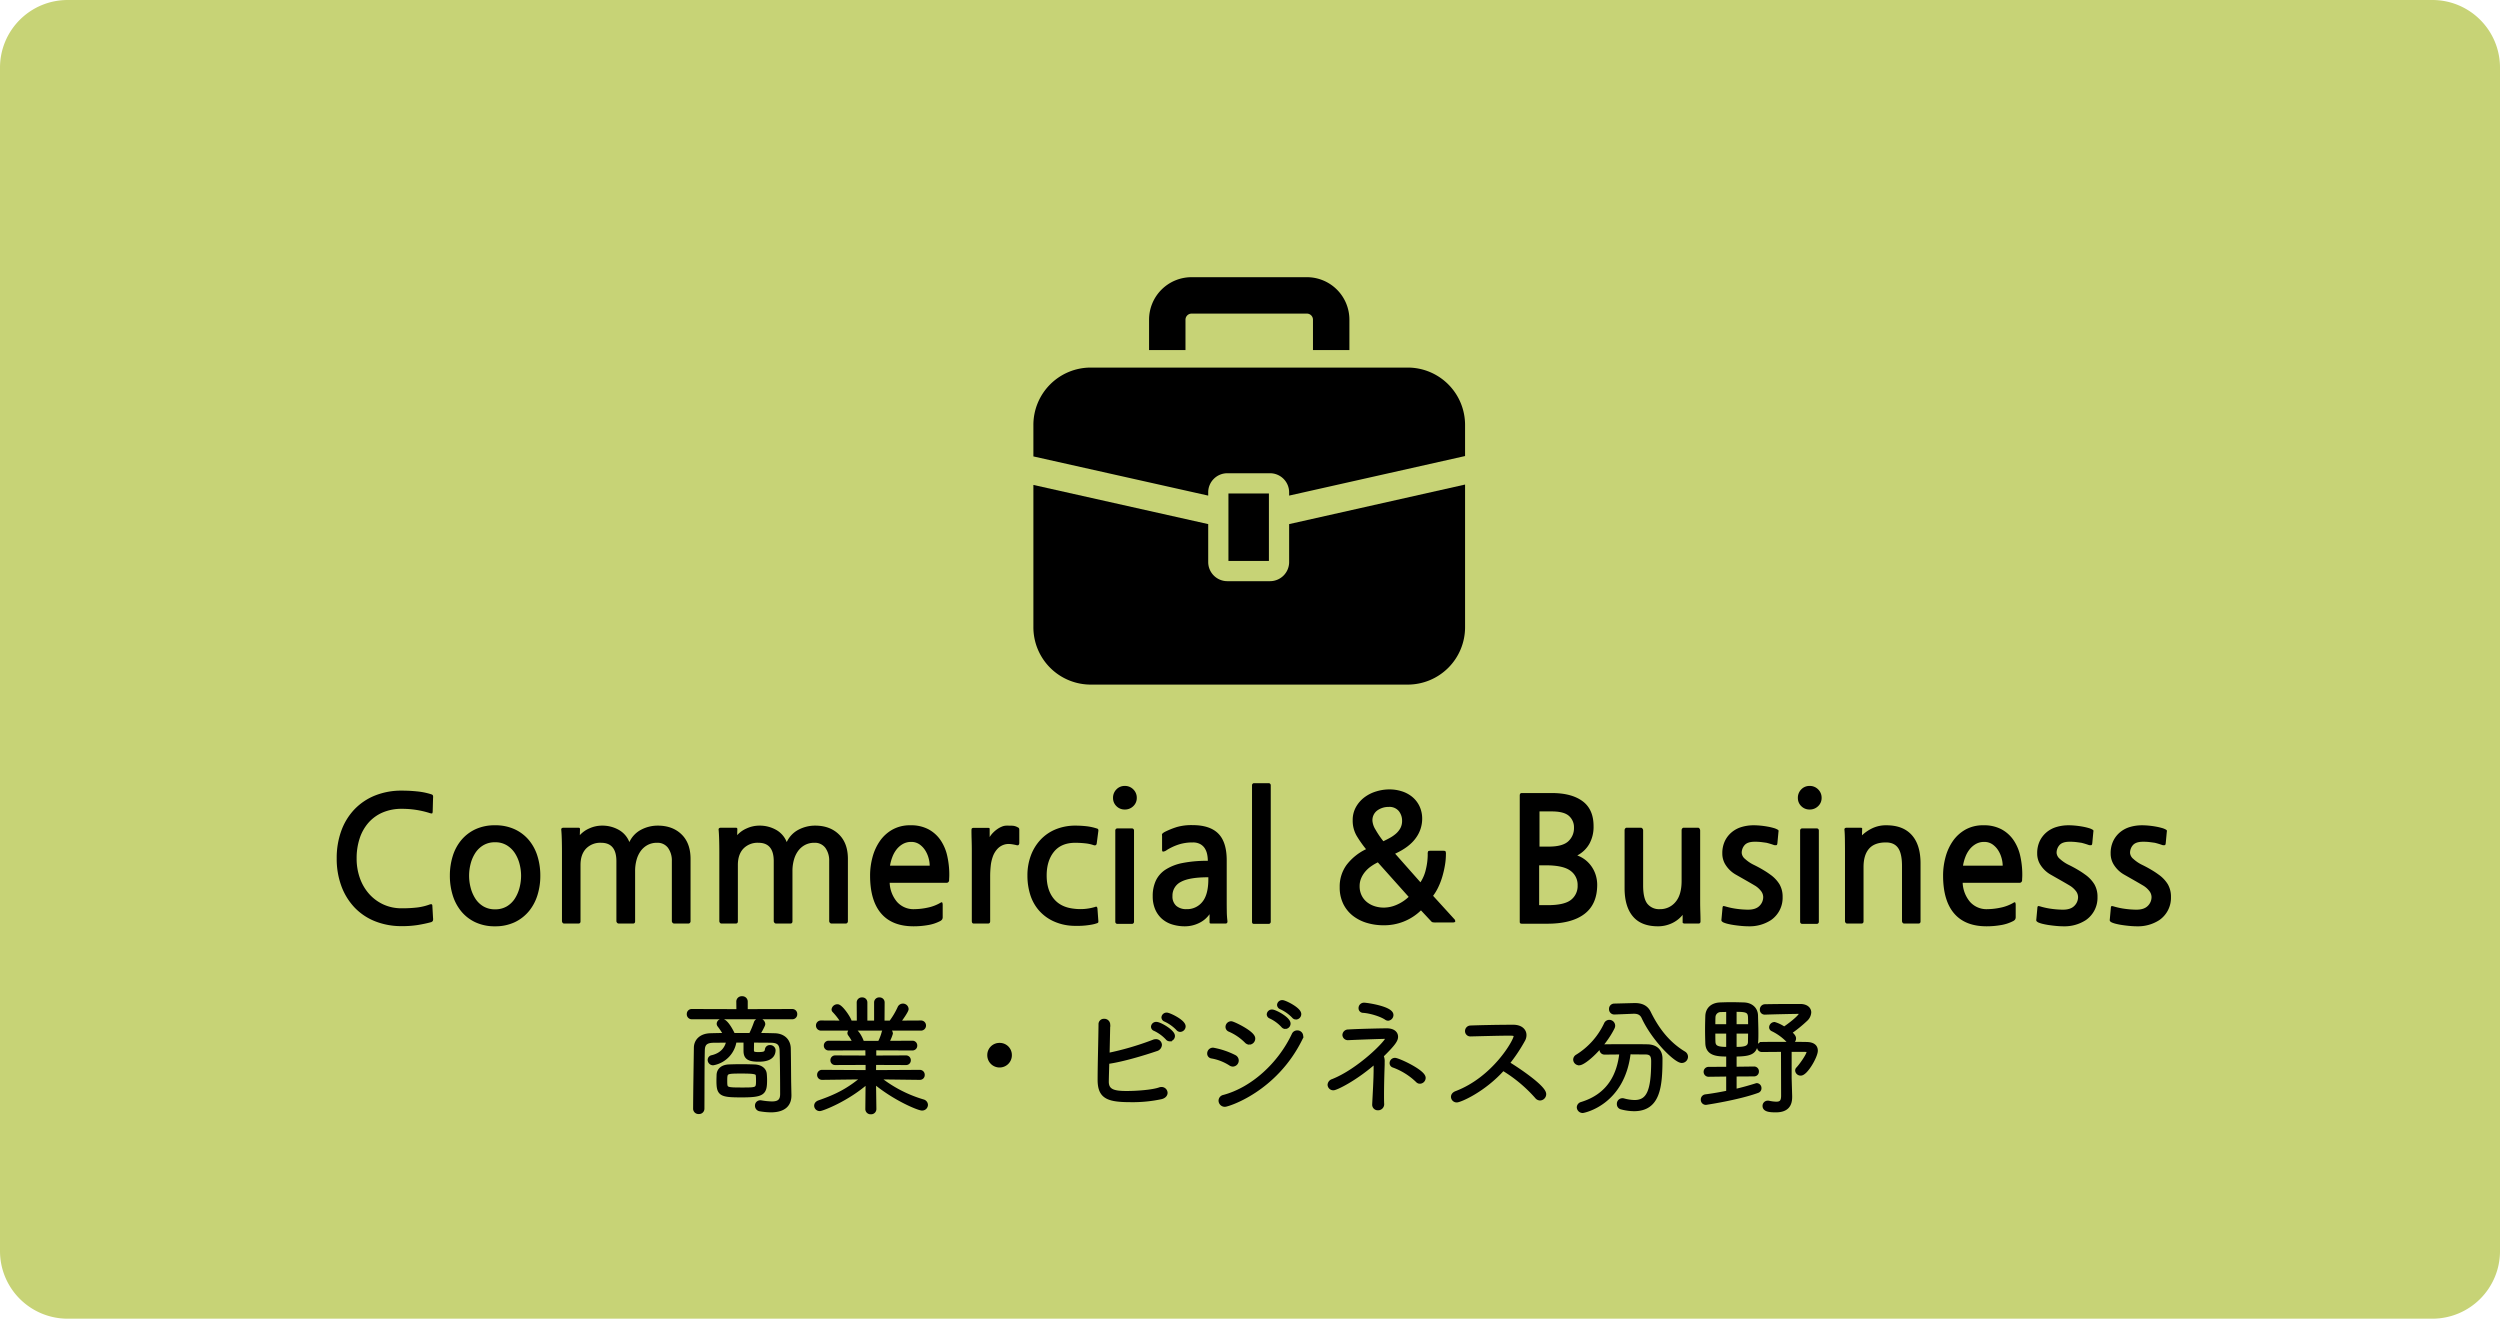 <?xml version="1.0" encoding="UTF-8"?>
<svg xmlns="http://www.w3.org/2000/svg" width="1183" height="624" viewBox="0 0 1183 624">
  <g id="_12" data-name="12" transform="translate(-15463 -5542)">
    <path id="パス_34859" data-name="パス 34859" d="M32,0H1151a32,32,0,0,1,32,32V592a32,32,0,0,1-32,32H32A32,32,0,0,1,0,592V32A32,32,0,0,1,32,0Z" transform="translate(15463 5542)" fill="#c7d376"></path>
    <path id="パス_34861" data-name="パス 34861" d="M52.887-10c-.061-3.965-.061-10.309-.183-16.287-.061-3.9-2.745-6.222-6.71-6.283C43.31-32.635,40.687-32.7,38-32.7c2.623-4.7,2.623-5,2.623-5.246a1.77,1.77,0,0,0-1.891-1.586,1.5,1.5,0,0,0-1.525,1.037A46.224,46.224,0,0,1,34.77-32.7h-8.3l-.061-.061c-.061-.122-2.989-6.588-5.246-6.588a1.4,1.4,0,0,0-1.525,1.281,1.136,1.136,0,0,0,.244.671,33.114,33.114,0,0,1,3.05,4.7c-2.44,0-4.758.061-7.076.122-4.575.061-6.954,2.623-7.015,5.795C8.723-18.361,8.54-7.808,8.479,2.2A1.544,1.544,0,0,0,10.187,3.66,1.524,1.524,0,0,0,11.834,2.2c.061-10.614,0-20.069.183-27.694.061-3.111,1.4-4.514,5.124-4.575,2.2,0,4.575-.061,7.076-.061-.488,3.233-2.562,6.71-7.747,7.93a1.277,1.277,0,0,0-1.1,1.281A1.562,1.562,0,0,0,16.958-19.4,12.487,12.487,0,0,0,27.084-30.134H32.33v4.819c0,3.05,1.281,4.209,6.161,4.209,1.952,0,7.015-.122,7.015-4.514a1.556,1.556,0,0,0-1.647-1.342,1.279,1.279,0,0,0-1.4,1.1c-.3,1.769-1.037,2.2-4.209,2.2-2.074,0-2.989-.3-2.989-1.952l.061-4.514c3.172,0,6.222,0,9.15.061,3.294.061,4.819,1.281,4.941,4.7.183,5.978.244,13.786.244,20.618,0,3.416-1.83,4.453-4.941,4.453a37.461,37.461,0,0,1-5.246-.549h-.244A1.475,1.475,0,0,0,37.759.732a1.62,1.62,0,0,0,1.4,1.647,33.441,33.441,0,0,0,5.063.488c6.771,0,8.784-3.233,8.784-6.954v-.3ZM41.48-11.529c0-.915-.061-1.891-.122-2.623-.183-2.44-2.379-3.6-5-3.66-1.769-.061-3.9-.122-6.039-.122s-4.209.061-5.917.122c-2.684.122-4.7,1.4-4.819,3.965,0,.671-.061,1.586-.061,2.562,0,6.466.854,7.076,10.858,7.076C40.687-4.209,41.48-5.307,41.48-11.529ZM54.412-41.175a1.343,1.343,0,0,0,1.342-1.464,1.325,1.325,0,0,0-1.342-1.4l-22.082.061v-4.636a1.544,1.544,0,0,0-1.708-1.464,1.544,1.544,0,0,0-1.708,1.464l.061,4.636L6.832-44.042a1.325,1.325,0,0,0-1.342,1.4,1.343,1.343,0,0,0,1.342,1.464ZM38.186-13.115c.061.61.061,1.464.061,2.257,0,3.843-.671,3.965-6.954,3.965-8.54,0-8.662,0-8.662-4.209,0-4.331.305-4.392,7.747-4.392C37.454-15.494,38.125-15.128,38.186-13.115Zm76.616.61a1.263,1.263,0,0,0,1.281-1.342,1.325,1.325,0,0,0-1.342-1.4l-21.716.122.061-4.453,15.128.061A1.215,1.215,0,0,0,109.5-20.8a1.247,1.247,0,0,0-1.281-1.281l-15.067.061v-4.453l18.117.061a1.263,1.263,0,0,0,1.281-1.342,1.247,1.247,0,0,0-1.281-1.281L99-28.975a19.153,19.153,0,0,0,2.013-4.514,1.7,1.7,0,0,0-1.83-1.525,1.4,1.4,0,0,0-1.464.976,23.424,23.424,0,0,1-1.952,5.063H87.291v-.244a1.516,1.516,0,0,0-.061-.488c-.427-1.22-2.257-5.185-4.148-5.185a1.456,1.456,0,0,0-1.586,1.22.874.874,0,0,0,.244.61,23.282,23.282,0,0,1,2.379,4.087l-12.444-.061a1.278,1.278,0,0,0-1.342,1.342,1.264,1.264,0,0,0,1.342,1.281l18.3-.061.061,4.453-15.311-.061A1.247,1.247,0,0,0,73.444-20.8a1.215,1.215,0,0,0,1.281,1.281L90.1-19.581v4.453L68.5-15.25a1.314,1.314,0,0,0-1.342,1.342,1.329,1.329,0,0,0,1.342,1.4l19.886-.244C81.435-6.832,75.762-3.843,67.1-.854c-.976.366-1.342.976-1.342,1.586a1.6,1.6,0,0,0,1.708,1.525C68.442,2.257,80.4-2.2,90.1-10.858L89.975,2.318a1.472,1.472,0,0,0,1.586,1.464,1.5,1.5,0,0,0,1.647-1.525l-.183-13.115c9.76,8.235,21.228,12.871,22.753,12.871a1.735,1.735,0,0,0,1.83-1.708,1.753,1.753,0,0,0-1.342-1.586A61.6,61.6,0,0,1,94.611-12.749Zm.427-23.3a1.393,1.393,0,0,0,1.464-1.4,1.36,1.36,0,0,0-1.464-1.4l-10.919.061c1.647-1.952,4.148-5.734,4.148-6.466A1.682,1.682,0,0,0,106.75-46.6a1.7,1.7,0,0,0-1.586,1.1,36.638,36.638,0,0,1-4.148,6.954H97.051l.061-9.577a1.357,1.357,0,0,0-1.464-1.4,1.375,1.375,0,0,0-1.525,1.4v9.577H88.938v-9.577a1.375,1.375,0,0,0-1.525-1.4,1.405,1.405,0,0,0-1.525,1.4l.061,9.577h-4.27c0-1.525-4.27-7.747-5.856-7.747a1.807,1.807,0,0,0-1.83,1.464.745.745,0,0,0,.244.549,30.768,30.768,0,0,1,4.331,5.734l-10.553-.061a1.343,1.343,0,0,0-1.4,1.4,1.377,1.377,0,0,0,1.4,1.4ZM152.5-18.361a4.8,4.8,0,0,0,4.819-4.88A4.739,4.739,0,0,0,152.5-28a4.739,4.739,0,0,0-4.819,4.758A4.8,4.8,0,0,0,152.5-18.361ZM237.961-35.2a1.658,1.658,0,0,0,1.586-1.586c0-2.318-6.832-5.551-7.93-5.551a1.438,1.438,0,0,0-1.525,1.281,1.192,1.192,0,0,0,.793,1.037,19.666,19.666,0,0,1,6.039,4.27A1.363,1.363,0,0,0,237.961-35.2Zm-4.941,4.453a1.539,1.539,0,0,0,1.464-1.525c0-2.074-6.161-5.673-7.808-5.673a1.438,1.438,0,0,0-1.525,1.281,1.131,1.131,0,0,0,.793,1.037,19.285,19.285,0,0,1,5.978,4.331A1.386,1.386,0,0,0,233.02-30.744ZM203.435-20.008c6.954-.915,17.2-4.026,23.119-6.039a2.248,2.248,0,0,0,1.769-2.013,1.791,1.791,0,0,0-1.891-1.708,2.769,2.769,0,0,0-1.1.244,137.753,137.753,0,0,1-21.777,6.344c0-1.037.3-13.176.3-14.579a1.775,1.775,0,0,0-1.891-1.647,1.533,1.533,0,0,0-1.647,1.647c-.061,6.893-.427,19.52-.427,26.23,0,8.174,4.026,9.577,14.823,9.577a63.961,63.961,0,0,0,14.213-1.4c1.464-.366,2.074-1.22,2.074-2.013a1.839,1.839,0,0,0-1.891-1.769,2.448,2.448,0,0,0-.915.183c-3.416,1.159-10.553,1.708-15.555,1.708-5.734,0-9.455-.671-9.455-5.429C203.191-11.956,203.374-18.3,203.435-20.008Zm89.3-21.045a1.563,1.563,0,0,0,1.525-1.586c0-2.257-6.832-5.612-7.93-5.612a1.438,1.438,0,0,0-1.525,1.281,1.274,1.274,0,0,0,.854,1.1A19.667,19.667,0,0,1,291.7-41.6,1.363,1.363,0,0,0,292.739-41.053Zm-5,4.453a1.539,1.539,0,0,0,1.464-1.525c0-2.257-6.4-5.673-7.747-5.673a1.438,1.438,0,0,0-1.525,1.281,1.131,1.131,0,0,0,.793,1.037,19.024,19.024,0,0,1,5.917,4.331A1.386,1.386,0,0,0,287.737-36.6Zm-17.08,7.442a1.9,1.9,0,0,0,1.83-1.952c0-2.623-9.516-7.137-10.37-7.137a1.7,1.7,0,0,0-1.708,1.708,1.408,1.408,0,0,0,.915,1.281,25.455,25.455,0,0,1,7.991,5.429A2.02,2.02,0,0,0,270.657-29.158Zm24.156-1.769a2.949,2.949,0,0,0,.366-1.281,1.731,1.731,0,0,0-1.83-1.708,1.716,1.716,0,0,0-1.586.976C285.175-18.849,272.3-7.076,258.64-3.416a1.826,1.826,0,0,0-1.525,1.769A1.968,1.968,0,0,0,259.128.244C260.47.244,282.8-6.649,294.813-30.927Zm-41.3,5.185a1.728,1.728,0,0,0-1.769,1.769,1.309,1.309,0,0,0,1.159,1.342,24,24,0,0,1,8.906,3.477,1.968,1.968,0,0,0,1.1.366,1.879,1.879,0,0,0,1.769-1.891,1.883,1.883,0,0,0-1.037-1.647A36.781,36.781,0,0,0,253.516-25.742Zm76.921,5.307c.061.671.061,1.4.061,2.257v1.586c0,4.941-.427,11.468-.671,16.653V.183a1.629,1.629,0,0,0,1.708,1.708,1.877,1.877,0,0,0,1.952-2.135c-.061-1.281-.061-2.684-.061-4.087,0-5.124.183-10.8.3-14.4v-1.159a6.076,6.076,0,0,0-.549-3.05c6.039-5.856,6.893-7.564,6.893-8.967,0-1.708-1.464-2.989-4.331-2.989-1.708,0-13.847.244-18.239.549a1.7,1.7,0,0,0-1.769,1.586,1.575,1.575,0,0,0,1.769,1.464h.122c7.869-.366,16.409-.61,17.2-.61.915,0,1.342.183,1.342.61,0,1.83-13.481,15.433-25.986,20.374a1.984,1.984,0,0,0-1.464,1.769,1.7,1.7,0,0,0,1.769,1.586C311.649-7.564,320.738-11.834,330.437-20.435Zm20.984,9.76a1.8,1.8,0,0,0,1.708-1.769c0-2.928-12.017-8.479-13.542-8.479a1.5,1.5,0,0,0-1.525,1.464,1.151,1.151,0,0,0,.854,1.159,32.211,32.211,0,0,1,11.407,7.137A1.49,1.49,0,0,0,351.421-10.675ZM336.354-40.5a1.722,1.722,0,0,0,1.525-1.708c0-3.111-11.59-4.819-12.871-4.819a1.552,1.552,0,0,0-1.647,1.586,1.166,1.166,0,0,0,1.159,1.22c3.294.183,8.6,1.769,10.98,3.416A1.619,1.619,0,0,0,336.354-40.5Zm38.979,7.442c5.063-.122,13.725-.366,18.178-.366,1.952,0,3.233,0,3.233,1.281,0,2.2-10.126,20.069-28.121,26.9-1.1.427-1.525,1.1-1.525,1.769a1.709,1.709,0,0,0,1.769,1.647c1.4,0,12.627-4.7,21.838-15.067A67.716,67.716,0,0,1,406.748-3.538a2,2,0,0,0,1.525.793,2.011,2.011,0,0,0,1.891-2.013c0-3.172-12.139-11.407-17.385-14.579a76.694,76.694,0,0,0,7.442-11.1,4.492,4.492,0,0,0,.61-2.257c0-2.074-1.708-3.9-5.307-3.9-6.283,0-15.616.183-20.13.366a1.633,1.633,0,0,0-1.647,1.647,1.507,1.507,0,0,0,1.525,1.525Zm74.847,8.479c2.989,0,5.795.061,8.052.061,3.294,0,3.6,2.257,3.6,4.27,0,14.091-2.257,19.276-8.906,19.276a21.043,21.043,0,0,1-5.185-.793,1.689,1.689,0,0,0-.549-.061,1.62,1.62,0,0,0-1.586,1.769,1.5,1.5,0,0,0,1.1,1.525,24.334,24.334,0,0,0,5.978.854c11.407,0,12.505-10.37,12.505-23.851,0-3.782-2.379-5.734-6.161-5.8-2.562-.061-5.49-.061-8.418-.061-4.026,0-8.174,0-11.712.061a1.459,1.459,0,0,0-1.525,1.464,1.36,1.36,0,0,0,1.464,1.4c2.318,0,5.124-.061,7.991-.061-1.1,10.553-5.734,20.435-18.91,24.461a1.7,1.7,0,0,0-1.281,1.525,1.774,1.774,0,0,0,1.83,1.708C428.708,3.172,447.5-.305,450.18-24.583Zm2.2-19.215h.3c2.074,0,3.66.671,4.575,2.684C462.2-30.5,472.567-20.5,475.312-20.5a1.966,1.966,0,0,0,1.952-1.952,1.883,1.883,0,0,0-1.037-1.647c-7.747-4.7-12.81-11.59-16.531-19.215-1.342-2.745-3.782-3.538-6.527-3.538h-.3l-9.455.244a1.485,1.485,0,0,0-1.525,1.586,1.485,1.485,0,0,0,1.525,1.586h.061Zm-25.62,24.4c2.379,0,11.346-7.808,15.86-16.958a2.106,2.106,0,0,0,.183-.793,1.811,1.811,0,0,0-1.769-1.769,1.7,1.7,0,0,0-1.586,1.1,35.783,35.783,0,0,1-13.6,15.25,1.725,1.725,0,0,0-.915,1.464A1.774,1.774,0,0,0,426.756-19.4Zm82.777,5.246a1.263,1.263,0,0,0,1.281-1.342,1.263,1.263,0,0,0-1.281-1.342l-9.272.122v-6.832c10,0,10.309-1.83,10.309-10,0-2.806-.122-5.795-.183-8.54-.122-2.928-2.318-4.941-5.673-5.063-2.013-.061-4.087-.122-6.161-.122-1.769,0-3.477.061-5.185.122-3.66.183-5.8,2.257-5.917,5.429-.061,1.952-.122,4.209-.122,6.466s.061,4.453.122,6.405c.183,5.124,4.7,5.307,9.882,5.307v6.832L488-16.653a1.314,1.314,0,0,0-1.342,1.342A1.314,1.314,0,0,0,488-13.969l9.333-.122v8.6c-3.6.732-7.259,1.4-10.736,1.83a1.459,1.459,0,0,0-1.281,1.525,1.392,1.392,0,0,0,1.4,1.464c.061,0,15.189-2.257,24.4-5.612a1.274,1.274,0,0,0,.915-1.281,1.344,1.344,0,0,0-1.159-1.4.55.55,0,0,0-.3.061c-2.928.915-6.527,1.952-10.309,2.806v-7.991ZM523.319-3.965c0,2.867-1.1,3.782-3.294,3.782A18.9,18.9,0,0,1,516.3-.671H516A1.458,1.458,0,0,0,514.535.854c0,1.891,2.867,2.013,5.307,2.013,5.429,0,6.71-2.867,6.71-6.283v-.427l-.244-8.418V-25.742h7.381c1.22,0,1.708.3,1.708.915,0,1.586-3.66,6.649-5.124,8.174a.966.966,0,0,0-.3.732,1.566,1.566,0,0,0,1.647,1.4c2.379,0,7.076-8.174,7.076-10.8,0-2.013-1.464-3.05-4.27-3.111-2.379-.061-6.283-.061-10.309-.061s-8.113,0-10.858.061a1.294,1.294,0,0,0-1.342,1.4,1.278,1.278,0,0,0,1.342,1.342c2.318,0,6.161-.061,10-.061ZM514.6-43.371c5.246-.183,11.468-.305,15.738-.366.915,0,1.464.305,1.464.854,0,1.525-6.466,6.344-8.052,7.259a16.165,16.165,0,0,0-4.575-2.257,1.584,1.584,0,0,0-1.525,1.464,1.006,1.006,0,0,0,.549.915,25.6,25.6,0,0,1,7.564,5.49,1.582,1.582,0,0,0,1.1.549,1.634,1.634,0,0,0,1.525-1.708c0-1.037-1.708-2.379-2.2-2.745a62.941,62.941,0,0,0,7.747-6.222,4.86,4.86,0,0,0,1.647-3.294c0-1.647-1.464-2.989-4.209-2.989-5.917,0-10.553,0-16.714.122a1.479,1.479,0,0,0-1.4,1.525,1.281,1.281,0,0,0,1.281,1.4ZM507.7-34.4c0,1.769-.061,3.538-.061,4.941-.061,3.355-3.416,3.355-7.381,3.355v-8.3Zm-10.37,8.3c-4.209,0-6.893-.183-7.076-3.294-.061-1.586-.061-3.294-.061-5h7.137Zm2.928-10.736v-7.869c4.88,0,7.2.061,7.381,3.294.061,1.281.061,2.928.061,4.575Zm-2.928,0H490.2c0-1.586,0-3.05.061-4.392a3.479,3.479,0,0,1,3.721-3.355c1.037-.061,2.2-.061,3.355-.061Z" transform="translate(15783.5 6064.5)" stroke="#000" stroke-width="2"></path>
    <path id="パス_34860" data-name="パス 34860" d="M49.692,3.444q-2.378.656-5.74,1.23a46.759,46.759,0,0,1-7.79.574,33.62,33.62,0,0,1-12.669-2.3,27.3,27.3,0,0,1-9.717-6.519A29.535,29.535,0,0,1,7.544-13.694,37.117,37.117,0,0,1,5.33-26.814,37.5,37.5,0,0,1,7.5-39.852a29.036,29.036,0,0,1,6.191-10.127,27.757,27.757,0,0,1,9.717-6.56,33.324,33.324,0,0,1,12.751-2.337,69.3,69.3,0,0,1,7.216.369,32.7,32.7,0,0,1,6.4,1.271q.9.246,1.066.615a2.521,2.521,0,0,1,.082,1.189l-.164,6.068q0,1.312-.41,1.312a5.218,5.218,0,0,1-1.394-.328,43.384,43.384,0,0,0-12.792-1.886A22.6,22.6,0,0,0,27.1-48.544a18.775,18.775,0,0,0-6.724,4.838,21.216,21.216,0,0,0-4.182,7.421,29.8,29.8,0,0,0-1.435,9.471,27.4,27.4,0,0,0,1.558,9.389A22.534,22.534,0,0,0,20.7-9.963,20.493,20.493,0,0,0,27.429-5,20.338,20.338,0,0,0,36.08-3.2a60.564,60.564,0,0,0,7.257-.369,26.049,26.049,0,0,0,5.535-1.271q1.066-.41,1.394-.246t.328.738l.328,5.822A2.581,2.581,0,0,1,50.8,2.788,1.668,1.668,0,0,1,49.692,3.444ZM96.6-2.214A19.665,19.665,0,0,1,89.544,3.4,21.528,21.528,0,0,1,80.278,5.33a21.578,21.578,0,0,1-9.266-1.886,19.11,19.11,0,0,1-6.724-5.166,22.218,22.218,0,0,1-4.059-7.626,31,31,0,0,1-1.353-9.266,31,31,0,0,1,1.353-9.266,21.78,21.78,0,0,1,4.059-7.585,19.429,19.429,0,0,1,6.683-5.125,21.509,21.509,0,0,1,9.307-1.886,21.578,21.578,0,0,1,9.266,1.886,19.328,19.328,0,0,1,6.724,5.125,21.78,21.78,0,0,1,4.059,7.585,31,31,0,0,1,1.353,9.266,30.384,30.384,0,0,1-1.312,9.061A22.468,22.468,0,0,1,96.6-2.214ZM80.278-34.44a10.6,10.6,0,0,0-5.535,1.394A11.593,11.593,0,0,0,70.93-29.4a17.079,17.079,0,0,0-2.214,5.084,22.491,22.491,0,0,0-.738,5.7,22.491,22.491,0,0,0,.738,5.7A17.638,17.638,0,0,0,70.93-7.79,11.446,11.446,0,0,0,74.743-4.1a10.6,10.6,0,0,0,5.535,1.394A10.6,10.6,0,0,0,85.813-4.1a11.446,11.446,0,0,0,3.813-3.69,17.638,17.638,0,0,0,2.214-5.125,22.491,22.491,0,0,0,.738-5.7,22.18,22.18,0,0,0-.738-5.617,17.079,17.079,0,0,0-2.214-5.084,12,12,0,0,0-3.813-3.69A10.368,10.368,0,0,0,80.278-34.44ZM164.984,4.018a.971.971,0,0,1-.738-.369,1.159,1.159,0,0,1-.328-.779V-25.5a10.223,10.223,0,0,0-1.8-6.273,6.142,6.142,0,0,0-5.248-2.419,9.2,9.2,0,0,0-4.387,1.025,9.627,9.627,0,0,0-3.239,2.788,12.881,12.881,0,0,0-2.009,4.223,19.488,19.488,0,0,0-.7,5.33V2.952q0,1.066-.984,1.066h-6.806a.972.972,0,0,1-.738-.369,1.159,1.159,0,0,1-.328-.779V-25.5q0-8.692-7.216-8.692a9.3,9.3,0,0,0-7.175,2.788Q120.7-28.618,120.7-23.7V2.952q0,1.066-.984,1.066h-6.806a.857.857,0,0,1-.7-.369,1.25,1.25,0,0,1-.287-.779V-29.766q0-3.116-.082-5.986t-.246-4.51q-.164-1.066,1.148-1.066h6.97q.738,0,.738.656l-.082,2.87a13.056,13.056,0,0,1,4.51-3.2,14.426,14.426,0,0,1,6.068-1.312,15.711,15.711,0,0,1,7.79,1.968,11.31,11.31,0,0,1,5.084,5.822,12.5,12.5,0,0,1,5.576-5.863,16.762,16.762,0,0,1,7.872-1.927q6.97,0,11.234,4.141t4.264,11.6V2.952a1.092,1.092,0,0,1-.287.738.893.893,0,0,1-.7.328Zm74.456,0a.972.972,0,0,1-.738-.369,1.159,1.159,0,0,1-.328-.779V-25.5a10.223,10.223,0,0,0-1.8-6.273,6.142,6.142,0,0,0-5.248-2.419,9.2,9.2,0,0,0-4.387,1.025,9.627,9.627,0,0,0-3.239,2.788,12.88,12.88,0,0,0-2.009,4.223,19.487,19.487,0,0,0-.7,5.33V2.952q0,1.066-.984,1.066H213.2a.971.971,0,0,1-.738-.369,1.159,1.159,0,0,1-.328-.779V-25.5q0-8.692-7.216-8.692a9.3,9.3,0,0,0-7.175,2.788q-2.583,2.788-2.583,7.708V2.952q0,1.066-.984,1.066H187.37a.857.857,0,0,1-.7-.369,1.25,1.25,0,0,1-.287-.779V-29.766q0-3.116-.082-5.986t-.246-4.51q-.164-1.066,1.148-1.066h6.97q.738,0,.738.656l-.082,2.87a13.056,13.056,0,0,1,4.51-3.2,14.426,14.426,0,0,1,6.068-1.312,15.711,15.711,0,0,1,7.79,1.968,11.31,11.31,0,0,1,5.084,5.822,12.5,12.5,0,0,1,5.576-5.863,16.762,16.762,0,0,1,7.872-1.927q6.97,0,11.234,4.141t4.264,11.6V2.952a1.092,1.092,0,0,1-.287.738.893.893,0,0,1-.7.328Zm55.678-20.582a1.249,1.249,0,0,1-.369.984,1.159,1.159,0,0,1-.779.328H266.992a14.953,14.953,0,0,0,3.444,8.979,10.412,10.412,0,0,0,8.282,3.485,31.37,31.37,0,0,0,6.15-.7A19.806,19.806,0,0,0,291.182-5.9q.574-.328.738.082a2.911,2.911,0,0,1,.164,1.066V.9a2.239,2.239,0,0,1-.246,1.148,2.589,2.589,0,0,1-.984.82,19.164,19.164,0,0,1-5.781,1.886,39.649,39.649,0,0,1-6.765.574q-10.168,0-15.375-6.109T257.726-18.7a33.289,33.289,0,0,1,1.148-8.692,24.31,24.31,0,0,1,3.485-7.626,17.928,17.928,0,0,1,5.945-5.412,16.979,16.979,0,0,1,8.528-2.05,17.622,17.622,0,0,1,8.487,1.886,16.206,16.206,0,0,1,5.7,5.084,21.429,21.429,0,0,1,3.2,7.462,40.4,40.4,0,0,1,.984,9.1q0,.574-.041,1.312T295.118-16.564ZM277.16-34.6a7.791,7.791,0,0,0-3.936.984,10.131,10.131,0,0,0-2.952,2.542,13.532,13.532,0,0,0-2.009,3.608,20.76,20.76,0,0,0-1.107,4.1h18.778a13.894,13.894,0,0,0-.533-3.608,13.228,13.228,0,0,0-1.6-3.649,9.881,9.881,0,0,0-2.706-2.829A6.689,6.689,0,0,0,277.16-34.6ZM327.1-33.046a20.452,20.452,0,0,0-2.87-.533,7.746,7.746,0,0,0-2.132.041,7.284,7.284,0,0,0-3.977,2.091,10.683,10.683,0,0,0-2.3,3.731,18.774,18.774,0,0,0-1.025,4.592q-.246,2.46-.246,4.674V2.87q0,1.148-.984,1.148h-6.806q-.9,0-.9-1.23V-30.258q0-2.624-.082-5.248T305.7-40.1q0-.738.246-.943a1.287,1.287,0,0,1,.82-.205h6.806q.574,0,.656.164a1.407,1.407,0,0,1,.082.574V-36.9a10.578,10.578,0,0,1,1.517-1.968,13.966,13.966,0,0,1,2.05-1.763,10.758,10.758,0,0,1,2.255-1.23,5.861,5.861,0,0,1,2.132-.451q1.558,0,2.829.041a5.641,5.641,0,0,1,2.665.861.738.738,0,0,1,.492.533,3.219,3.219,0,0,1,.082.7v6.15a1.47,1.47,0,0,1-.246.738Q327.836-32.882,327.1-33.046ZM364.9,3.936a14.277,14.277,0,0,1-2.214.574q-1.312.246-2.829.41t-3.2.2q-1.681.041-3.239-.041a24.324,24.324,0,0,1-9.143-2.255,20.647,20.647,0,0,1-6.683-5.043,20.658,20.658,0,0,1-4.059-7.339,29.811,29.811,0,0,1-1.353-9.143,26.736,26.736,0,0,1,1.64-9.512,22.109,22.109,0,0,1,4.633-7.5,20.52,20.52,0,0,1,7.175-4.879,24.341,24.341,0,0,1,9.348-1.722,46.379,46.379,0,0,1,5.125.287,24.436,24.436,0,0,1,5.043,1.107.8.8,0,0,1,.492.328,1.648,1.648,0,0,1,.082.984l-.738,5.658a1.281,1.281,0,0,1-.369.82,1.2,1.2,0,0,1-1.025.082,17.615,17.615,0,0,0-4.223-.9,45.107,45.107,0,0,0-4.551-.246q-6.642,0-10.086,4.264T341.284-18.7q0,6.724,3.239,10.824t9.389,4.838A24.16,24.16,0,0,0,364-3.772q.82-.328,1.025-.082a1.544,1.544,0,0,1,.287.738l.41,5.658a1.974,1.974,0,0,1-.041.943Q365.556,3.772,364.9,3.936Zm13.366-53.874a5.4,5.4,0,0,1-3.977-1.6,5.3,5.3,0,0,1-1.6-3.9,5.536,5.536,0,0,1,1.6-4.018,5.329,5.329,0,0,1,3.977-1.64,5.464,5.464,0,0,1,4.018,1.64,5.464,5.464,0,0,1,1.64,4.018,5.234,5.234,0,0,1-1.64,3.9A5.536,5.536,0,0,1,378.266-49.938ZM374.74,4.182a.98.98,0,0,1-.984-.984V-40.016a.949.949,0,0,1,.287-.7.949.949,0,0,1,.7-.287h6.888a.949.949,0,0,1,.7.287.949.949,0,0,1,.287.7V3.2a.98.98,0,0,1-.984.984Zm44.526-.164a1.412,1.412,0,0,1-.738-.123q-.164-.123-.164-.615V-.41a12.826,12.826,0,0,1-5.207,4.3A15.234,15.234,0,0,1,406.8,5.33a20.289,20.289,0,0,1-6.191-.9,13.079,13.079,0,0,1-4.838-2.706,12.62,12.62,0,0,1-3.157-4.469,15.54,15.54,0,0,1-1.148-6.191,17.159,17.159,0,0,1,1.476-7.339,12.705,12.705,0,0,1,4.633-5.248,23.086,23.086,0,0,1,8.077-3.116,59.23,59.23,0,0,1,11.89-1.025,15.089,15.089,0,0,0-.328-3.116,8.392,8.392,0,0,0-1.107-2.788,5.939,5.939,0,0,0-2.173-2.009,7.162,7.162,0,0,0-3.526-.779,21.323,21.323,0,0,0-6.683.984,25.7,25.7,0,0,0-5.617,2.624,3.4,3.4,0,0,1-1.763.738q-.451-.082-.451-.9v-6.232a6.324,6.324,0,0,0-.041-.7.9.9,0,0,1,.123-.615,4.631,4.631,0,0,1,1.23-.9,37.638,37.638,0,0,1,5.7-2.3,25.217,25.217,0,0,1,7.339-.9q8.282,0,12.259,4.018t3.977,12.628V-6.478q0,2.3.041,4.8a39.348,39.348,0,0,0,.287,4.387q.164,1.312-.9,1.312ZM417.79-17.876q-9.1,0-13.038,2.214a7.166,7.166,0,0,0-3.936,6.642,5.841,5.841,0,0,0,1.8,4.674,7.147,7.147,0,0,0,4.838,1.558,9.225,9.225,0,0,0,7.5-3.444q2.829-3.444,2.829-10.742ZM439.356,4.182q-.9,0-.9-.984V-61.418a.949.949,0,0,1,.287-.7.949.949,0,0,1,.7-.287h6.888a.949.949,0,0,1,.7.287.949.949,0,0,1,.287.7V3.2a.98.98,0,0,1-.984.984Zm86.264-.656a10.408,10.408,0,0,1-1.6-.082,1.751,1.751,0,0,1-.943-.656l-4.674-5a24.912,24.912,0,0,1-17.712,7.052,27.388,27.388,0,0,1-7.831-1.107A20.008,20.008,0,0,1,486.26.41a16.237,16.237,0,0,1-4.592-5.617,17.5,17.5,0,0,1-1.722-7.995,17.293,17.293,0,0,1,3.239-10.5,25.321,25.321,0,0,1,9.225-7.462,54.832,54.832,0,0,1-4.387-6.232,14.177,14.177,0,0,1-1.927-7.462,12.491,12.491,0,0,1,1.558-6.273,14.784,14.784,0,0,1,4.018-4.592,17.8,17.8,0,0,1,5.576-2.788,21.418,21.418,0,0,1,6.232-.943,19.183,19.183,0,0,1,5.863.9,14.7,14.7,0,0,1,4.961,2.665,12.908,12.908,0,0,1,3.4,4.387,13.76,13.76,0,0,1,1.271,6.068,15.3,15.3,0,0,1-3.034,9.02q-3.034,4.264-9.758,7.38L518.158-15.5a18.29,18.29,0,0,0,2.542-6.027,30.151,30.151,0,0,0,.9-7.257,2.743,2.743,0,0,1,.205-1.394q.2-.246,1.271-.246h5.74q.984,0,1.189.246a2.744,2.744,0,0,1,.2,1.394,31.453,31.453,0,0,1-.451,5.166,46.194,46.194,0,0,1-1.23,5.371A32.645,32.645,0,0,1,526.6-13.2a23.9,23.9,0,0,1-2.46,4.1L534.066,1.8a1.654,1.654,0,0,1,.574,1.148q0,.574-1.394.574ZM503.152-51.168a9.118,9.118,0,0,0-5.371,1.64,5.7,5.7,0,0,0-2.337,5,9.2,9.2,0,0,0,1.394,4.018,41.864,41.864,0,0,0,3.772,5.576q1.558-.738,3.116-1.6a16.274,16.274,0,0,0,2.829-1.968,9.549,9.549,0,0,0,2.091-2.583,7.154,7.154,0,0,0,.82-3.526,7.182,7.182,0,0,0-1.558-4.592A5.7,5.7,0,0,0,503.152-51.168Zm-5.166,26.24A21.934,21.934,0,0,0,494.706-23a14.315,14.315,0,0,0-2.747,2.542,12.165,12.165,0,0,0-1.886,3.116,9.433,9.433,0,0,0-.7,3.649,9.854,9.854,0,0,0,.943,4.387,9.167,9.167,0,0,0,2.542,3.2,11.378,11.378,0,0,0,3.649,1.927,14.175,14.175,0,0,0,4.346.656,15.256,15.256,0,0,0,6.191-1.394,18.855,18.855,0,0,0,5.535-3.69ZM566.128,4.1q-.984,0-.984-.82V-56.58q0-1.148.984-1.148h14.186q9.348,0,14.555,3.854t5.207,11.808a16.563,16.563,0,0,1-2.009,8.405,14.055,14.055,0,0,1-5.7,5.453,14.272,14.272,0,0,1,4.141,2.378,14.347,14.347,0,0,1,2.952,3.362,14.744,14.744,0,0,1,1.763,3.977,15.592,15.592,0,0,1,.574,4.141q0,9.266-6.068,13.858T578.182,4.1Zm8.364-53.136V-32.39h4.428q6.478,0,9.184-2.5a8.37,8.37,0,0,0,2.706-6.437,7.134,7.134,0,0,0-2.378-5.576q-2.378-2.132-8.118-2.132Zm-.164,25.5v18.86h4.018q7.872,0,11.029-2.5a8.261,8.261,0,0,0,3.157-6.847,8.193,8.193,0,0,0-3.444-6.97q-3.444-2.542-11.644-2.542Zm68.8,27.552a1.168,1.168,0,0,1-.7-.2.557.557,0,0,1-.205-.615V-.082a14.149,14.149,0,0,1-5.207,4.018A15.418,15.418,0,0,1,630.58,5.33q-7.954,0-11.89-4.674T614.754-12.71V-40.18a1.25,1.25,0,0,1,.287-.779.857.857,0,0,1,.7-.369h6.724a.94.94,0,0,1,.738.41,1.313,1.313,0,0,1,.328.82v26.076q0,6.15,2.009,8.692a7.119,7.119,0,0,0,5.945,2.542,9.3,9.3,0,0,0,7.339-3.362q2.911-3.362,2.911-10V-40.18a1.249,1.249,0,0,1,.287-.779.857.857,0,0,1,.7-.369h6.806a.824.824,0,0,1,.7.451,1.613,1.613,0,0,1,.287.861V-6.56q0,2.542.082,5t.082,4.51q0,1.066-.9,1.066Zm40.918-1.64a18.479,18.479,0,0,1-10.5,2.952q-1.64,0-3.444-.164t-3.485-.41q-1.681-.246-2.993-.574a13.05,13.05,0,0,1-2.05-.656,4.247,4.247,0,0,1-.7-.451.959.959,0,0,1-.287-.943l.492-5.33a1.992,1.992,0,0,1,.246-.984q.164-.164,1.066.082a34.135,34.135,0,0,0,5.617,1.189,41.856,41.856,0,0,0,5.207.369q3.608,0,5.371-1.8a5.8,5.8,0,0,0,1.763-4.182,4.8,4.8,0,0,0-.9-2.665,10.5,10.5,0,0,0-3.034-2.747q-2.214-1.312-4.592-2.665t-4.674-2.665a13.783,13.783,0,0,1-4.387-4.141A9.891,9.891,0,0,1,661-29.11a13.34,13.34,0,0,1,1.23-5.945,12.41,12.41,0,0,1,3.28-4.182,13.177,13.177,0,0,1,4.715-2.46,19.922,19.922,0,0,1,5.617-.779q1.558,0,3.239.164t3.28.451a28.266,28.266,0,0,1,2.87.656,7.936,7.936,0,0,1,1.927.779q.41.246.451.451a1.7,1.7,0,0,1-.041.615l-.492,5.248q-.082.9-.41,1.025a2.707,2.707,0,0,1-1.23-.041,34.35,34.35,0,0,0-3.526-1.066q-1.148-.164-2.419-.328a25.327,25.327,0,0,0-3.157-.164q-3.362,0-4.756,1.558a5.458,5.458,0,0,0-1.394,3.772,4.071,4.071,0,0,0,1.558,2.788,17.125,17.125,0,0,0,3.936,2.706q2.542,1.23,4.715,2.542a37.16,37.16,0,0,1,3.239,2.132,15.648,15.648,0,0,1,4.428,4.633,11.656,11.656,0,0,1,1.476,6.027A12.805,12.805,0,0,1,684.044,2.378ZM702.33-49.938a5.4,5.4,0,0,1-3.977-1.6,5.3,5.3,0,0,1-1.6-3.9,5.537,5.537,0,0,1,1.6-4.018,5.329,5.329,0,0,1,3.977-1.64,5.464,5.464,0,0,1,4.018,1.64,5.464,5.464,0,0,1,1.64,4.018,5.234,5.234,0,0,1-1.64,3.9A5.536,5.536,0,0,1,702.33-49.938ZM698.8,4.182a.98.98,0,0,1-.984-.984V-40.016a.949.949,0,0,1,.287-.7.949.949,0,0,1,.7-.287h6.888a.949.949,0,0,1,.7.287.949.949,0,0,1,.287.7V3.2a.98.98,0,0,1-.984.984Zm48.216-.164a.857.857,0,0,1-.7-.369,1.249,1.249,0,0,1-.287-.779V-23.206q0-5.9-1.845-8.528t-5.781-2.624q-5.412,0-7.995,2.993t-2.583,8.651V2.952q0,1.066-.984,1.066h-6.806a.857.857,0,0,1-.7-.369,1.25,1.25,0,0,1-.287-.779V-29.766q0-3.116-.041-5.986t-.205-4.51q-.164-1.066,1.148-1.066h6.478q.9,0,.738.656l-.082,2.952a19.057,19.057,0,0,1,4.92-3.362,15.028,15.028,0,0,1,6.642-1.394q7.872,0,12.013,4.633t4.141,13.407V2.952q0,1.066-.984,1.066Zm55.842-20.582a1.249,1.249,0,0,1-.369.984,1.16,1.16,0,0,1-.779.328H774.736a14.953,14.953,0,0,0,3.444,8.979,10.412,10.412,0,0,0,8.282,3.485,31.369,31.369,0,0,0,6.15-.7A19.806,19.806,0,0,0,798.926-5.9q.574-.328.738.082a2.911,2.911,0,0,1,.164,1.066V.9a2.239,2.239,0,0,1-.246,1.148,2.589,2.589,0,0,1-.984.82,19.164,19.164,0,0,1-5.781,1.886,39.648,39.648,0,0,1-6.765.574q-10.168,0-15.375-6.109T765.47-18.7a33.29,33.29,0,0,1,1.148-8.692,24.309,24.309,0,0,1,3.485-7.626,17.928,17.928,0,0,1,5.945-5.412,16.979,16.979,0,0,1,8.528-2.05,17.622,17.622,0,0,1,8.487,1.886,16.206,16.206,0,0,1,5.7,5.084,21.429,21.429,0,0,1,3.2,7.462,40.4,40.4,0,0,1,.984,9.1q0,.574-.041,1.312T802.862-16.564ZM784.9-34.6a7.791,7.791,0,0,0-3.936.984,10.131,10.131,0,0,0-2.952,2.542,13.533,13.533,0,0,0-2.009,3.608,20.762,20.762,0,0,0-1.107,4.1h18.778a13.893,13.893,0,0,0-.533-3.608,13.229,13.229,0,0,0-1.6-3.649,9.881,9.881,0,0,0-2.706-2.829A6.689,6.689,0,0,0,784.9-34.6ZM833.038,2.378a18.479,18.479,0,0,1-10.5,2.952q-1.64,0-3.444-.164t-3.485-.41q-1.681-.246-2.993-.574a13.05,13.05,0,0,1-2.05-.656,4.247,4.247,0,0,1-.7-.451.959.959,0,0,1-.287-.943l.492-5.33a1.992,1.992,0,0,1,.246-.984q.164-.164,1.066.082a34.135,34.135,0,0,0,5.617,1.189,41.856,41.856,0,0,0,5.207.369q3.608,0,5.371-1.8a5.8,5.8,0,0,0,1.763-4.182,4.8,4.8,0,0,0-.9-2.665,10.5,10.5,0,0,0-3.034-2.747Q823.2-15.252,820.82-16.6t-4.674-2.665a13.783,13.783,0,0,1-4.387-4.141A9.891,9.891,0,0,1,810-29.11a13.34,13.34,0,0,1,1.23-5.945,12.41,12.41,0,0,1,3.28-4.182,13.177,13.177,0,0,1,4.715-2.46,19.922,19.922,0,0,1,5.617-.779q1.558,0,3.239.164t3.28.451a28.266,28.266,0,0,1,2.87.656,7.936,7.936,0,0,1,1.927.779q.41.246.451.451a1.7,1.7,0,0,1-.041.615l-.492,5.248q-.082.9-.41,1.025a2.707,2.707,0,0,1-1.23-.041,34.35,34.35,0,0,0-3.526-1.066q-1.148-.164-2.419-.328a25.327,25.327,0,0,0-3.157-.164q-3.362,0-4.756,1.558a5.458,5.458,0,0,0-1.394,3.772,4.071,4.071,0,0,0,1.558,2.788,17.125,17.125,0,0,0,3.936,2.706q2.542,1.23,4.715,2.542a37.16,37.16,0,0,1,3.239,2.132,15.648,15.648,0,0,1,4.428,4.633,11.656,11.656,0,0,1,1.476,6.027A12.805,12.805,0,0,1,833.038,2.378Zm34.768,0a18.479,18.479,0,0,1-10.5,2.952q-1.64,0-3.444-.164t-3.485-.41q-1.681-.246-2.993-.574a13.05,13.05,0,0,1-2.05-.656,4.247,4.247,0,0,1-.7-.451.959.959,0,0,1-.287-.943l.492-5.33a1.992,1.992,0,0,1,.246-.984q.164-.164,1.066.082a34.135,34.135,0,0,0,5.617,1.189,41.856,41.856,0,0,0,5.207.369q3.608,0,5.371-1.8a5.8,5.8,0,0,0,1.763-4.182,4.8,4.8,0,0,0-.9-2.665,10.5,10.5,0,0,0-3.034-2.747q-2.214-1.312-4.592-2.665t-4.674-2.665a13.783,13.783,0,0,1-4.387-4.141,9.891,9.891,0,0,1-1.763-5.7,13.34,13.34,0,0,1,1.23-5.945,12.41,12.41,0,0,1,3.28-4.182,13.177,13.177,0,0,1,4.715-2.46,19.922,19.922,0,0,1,5.617-.779q1.558,0,3.239.164t3.28.451a28.266,28.266,0,0,1,2.87.656,7.936,7.936,0,0,1,1.927.779q.41.246.451.451a1.7,1.7,0,0,1-.041.615l-.492,5.248q-.082.9-.41,1.025a2.707,2.707,0,0,1-1.23-.041,34.35,34.35,0,0,0-3.526-1.066q-1.148-.164-2.419-.328a25.327,25.327,0,0,0-3.157-.164q-3.362,0-4.756,1.558a5.458,5.458,0,0,0-1.394,3.772,4.071,4.071,0,0,0,1.558,2.788,17.125,17.125,0,0,0,3.936,2.706q2.542,1.23,4.715,2.542a37.16,37.16,0,0,1,3.239,2.132,15.648,15.648,0,0,1,4.428,4.633A11.656,11.656,0,0,1,873.3-8.528,12.805,12.805,0,0,1,867.806,2.378Z" transform="translate(15617 5975)"></path>
    <g id="丸みを帯びたビジネスバッグのアイコン" transform="translate(15952 5658.767)">
      <path id="パス_34856" data-name="パス 34856" d="M177.13,121.6H27.142A27.141,27.141,0,0,0,0,148.744v14.9l82.721,18.54v-1.53a9.048,9.048,0,0,1,9.049-9.049h20.2a9.048,9.048,0,0,1,9.049,9.049v1.53l83.251-18.718V148.744A27.141,27.141,0,0,0,177.13,121.6Z" transform="translate(0 -64.433)"></path>
      <path id="パス_34857" data-name="パス 34857" d="M121.022,297.01a9.048,9.048,0,0,1-9.049,9.049h-20.2a9.048,9.048,0,0,1-9.049-9.049V279.056L0,260.517v67.338A27.141,27.141,0,0,0,27.142,355H177.13a27.141,27.141,0,0,0,27.142-27.142V260.336l-83.251,18.72Z" transform="translate(0 -147.816)"></path>
      <rect id="長方形_2446" data-name="長方形 2446" width="19.151" height="31.918" transform="translate(92.296 116.75)"></rect>
      <path id="パス_34858" data-name="パス 34858" d="M154.436,34.509a2.874,2.874,0,0,1,2.874-2.877h54.578a2.874,2.874,0,0,1,2.874,2.877V48.872H232V34.509A20.114,20.114,0,0,0,211.888,14.4H157.311A20.108,20.108,0,0,0,137.2,34.509V48.872h17.233Z" transform="translate(-82.463)"></path>
    </g>
  </g>
</svg>
